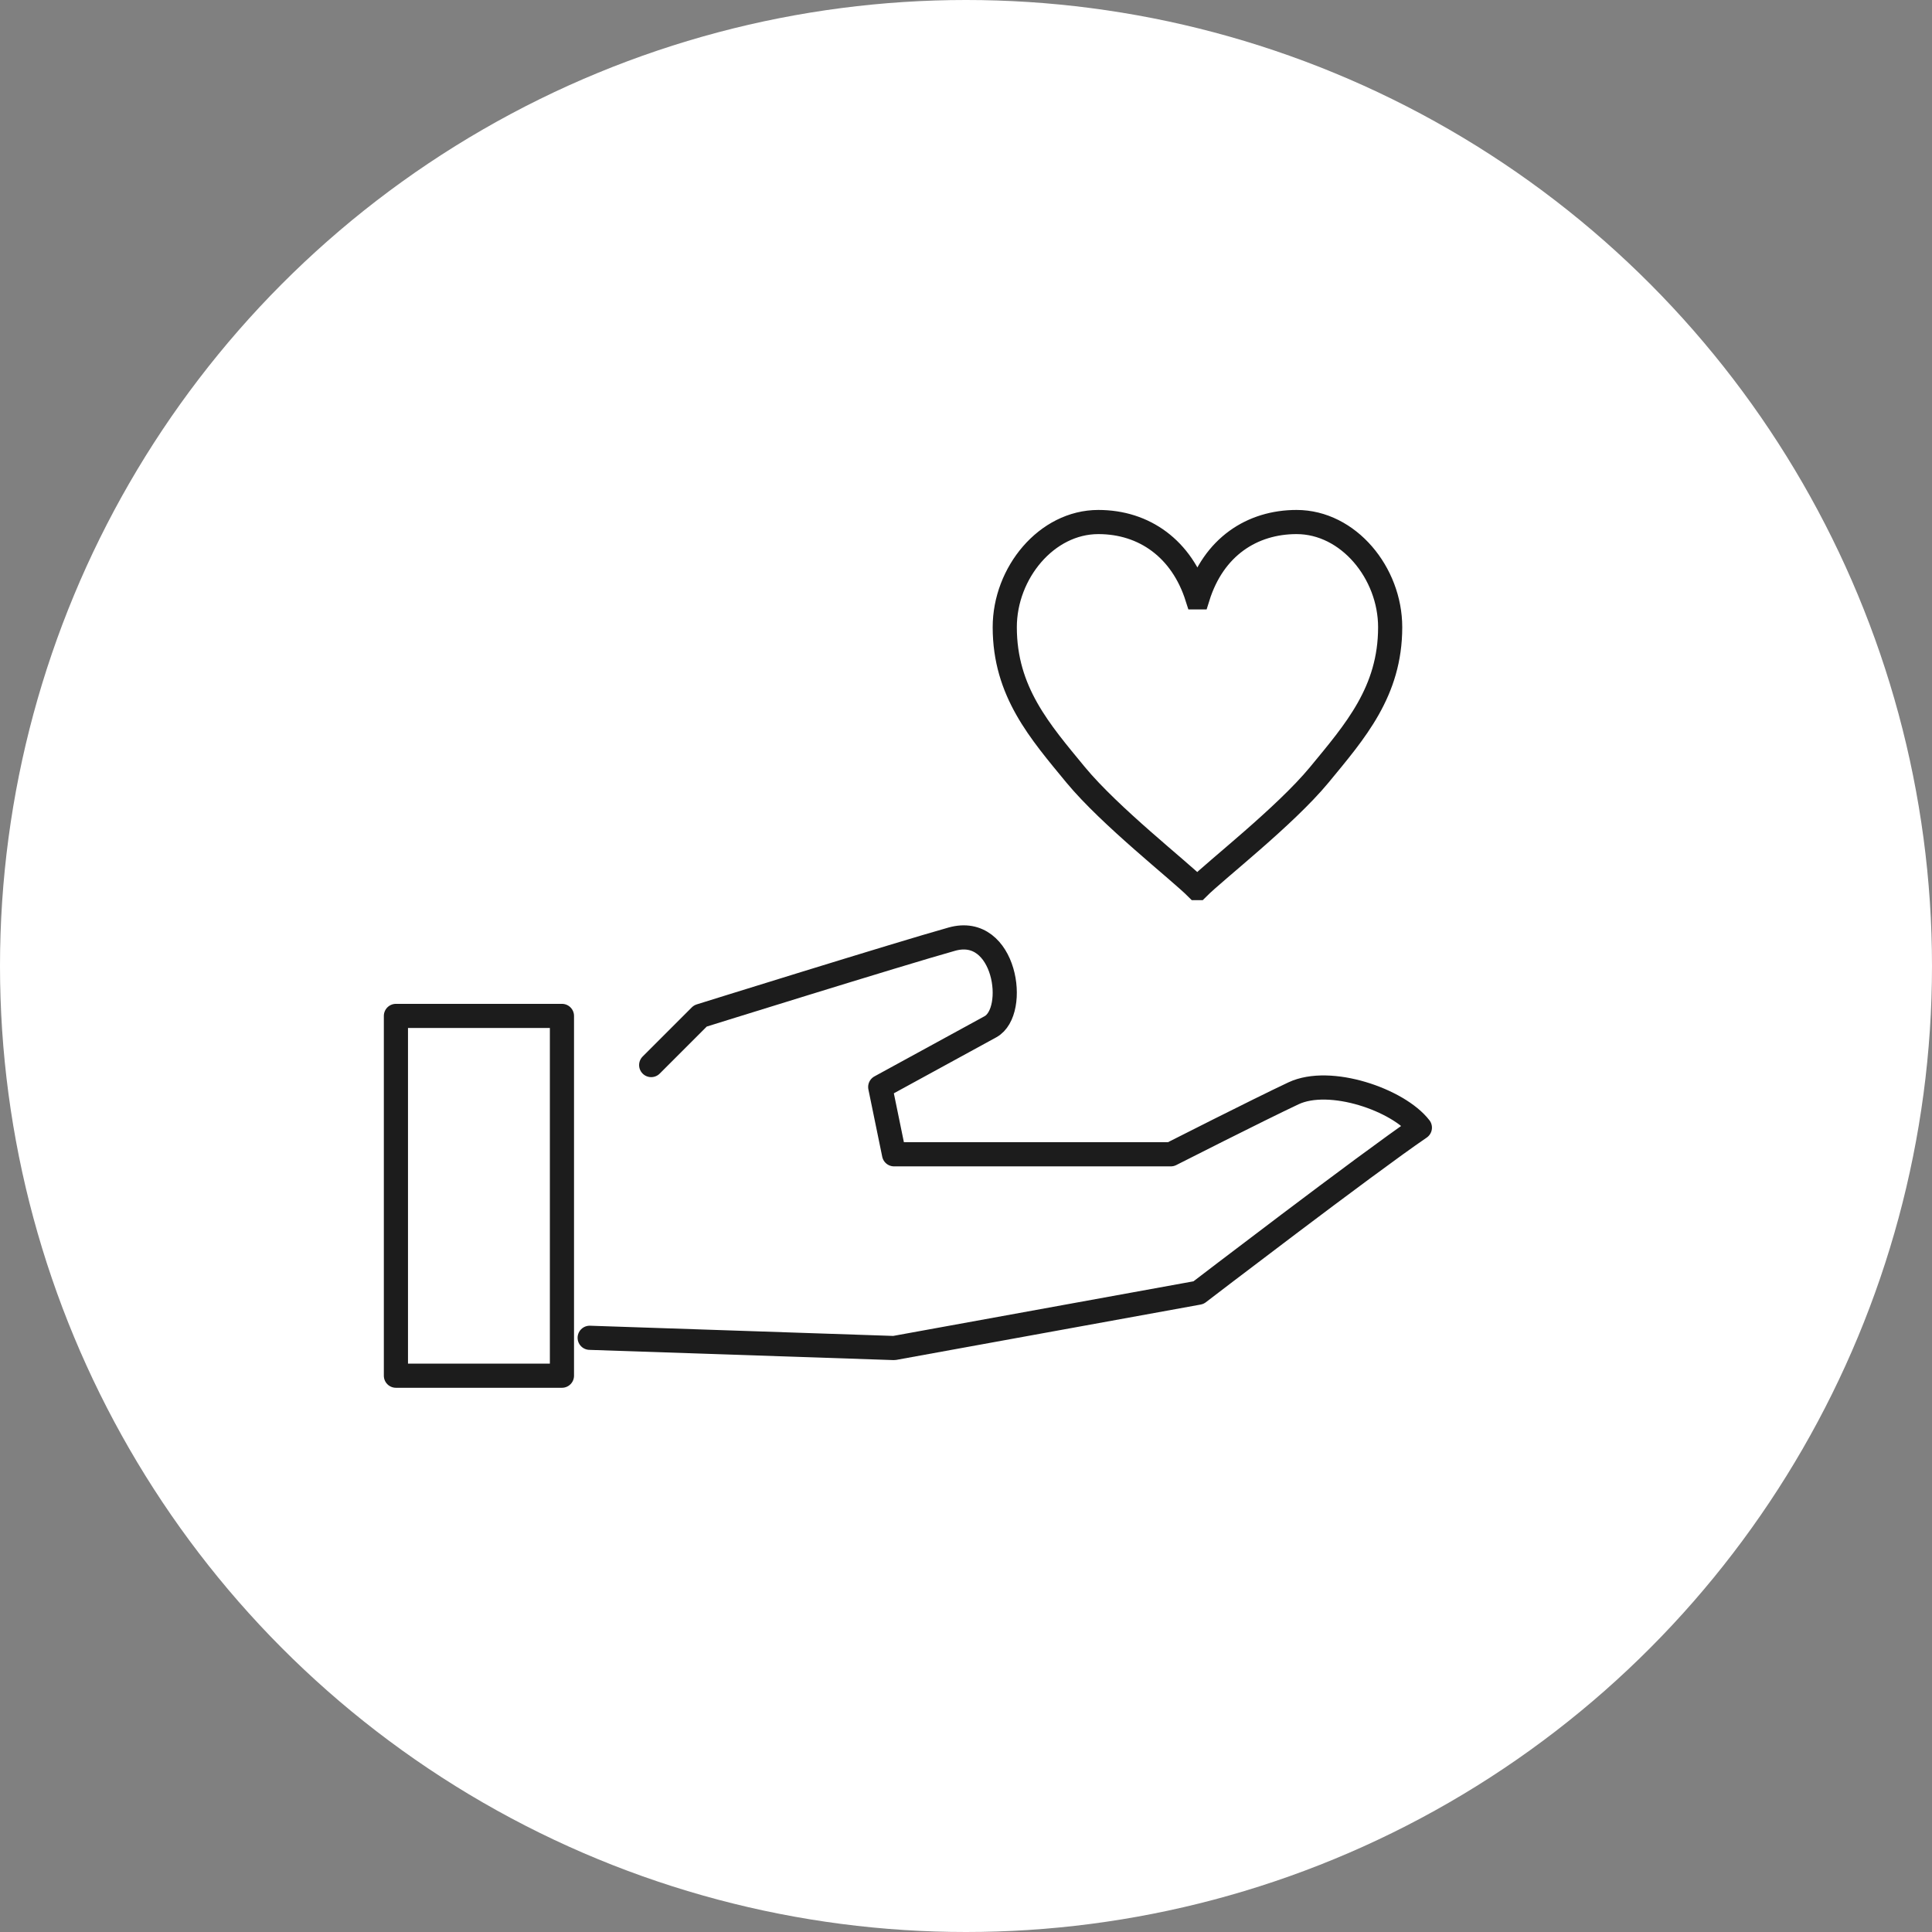 <?xml version="1.0" encoding="UTF-8"?><svg id="_レイヤー_2" xmlns="http://www.w3.org/2000/svg" width="80" height="80" viewBox="0 0 80 80"><rect x="0" y="0" width="80" height="80" fill="#808080" stroke="none"/><defs><style>.cls-1{stroke-linecap:round;stroke-linejoin:round;}.cls-1,.cls-2{fill:#fff;}.cls-1,.cls-3{stroke:#1c1c1c;}.cls-3{fill:none;stroke-miterlimit:10;}</style></defs><g id="design"><circle class="cls-2" cx="40" cy="40" r="40"/><g><polyline class="cls-1" points="16.394 42.067 23.269 42.067 23.269 56.965 16.394 56.965 16.394 42.067"/><path class="cls-1" d="m26.964,44.102l2.035-2.035s8.195-2.557,10.415-3.179c2.22-.622,2.753,2.994,1.598,3.628-1.154.634-4.564,2.494-4.564,2.494l.573,2.787h11.459s3.571-1.814,5.081-2.525c1.509-.71,4.339.266,5.233,1.421-2.214,1.509-9.167,6.834-9.167,6.834l-12.605,2.292-12.605-.424"/></g><path class="cls-3" d="m49.554,36.773c-.736-.736-3.577-2.954-5.009-4.683-1.49-1.809-2.94-3.455-2.94-6.119,0-2.246,1.729-4.355,3.875-4.355,1.907,0,3.458,1.113,4.094,3.12h.021c.656-2.106,2.265-3.12,4.094-3.12,2.146,0,3.875,2.109,3.875,4.355,0,2.664-1.45,4.31-2.94,6.119-1.432,1.729-4.294,3.947-5.028,4.683h-.04Z"/></g></svg>